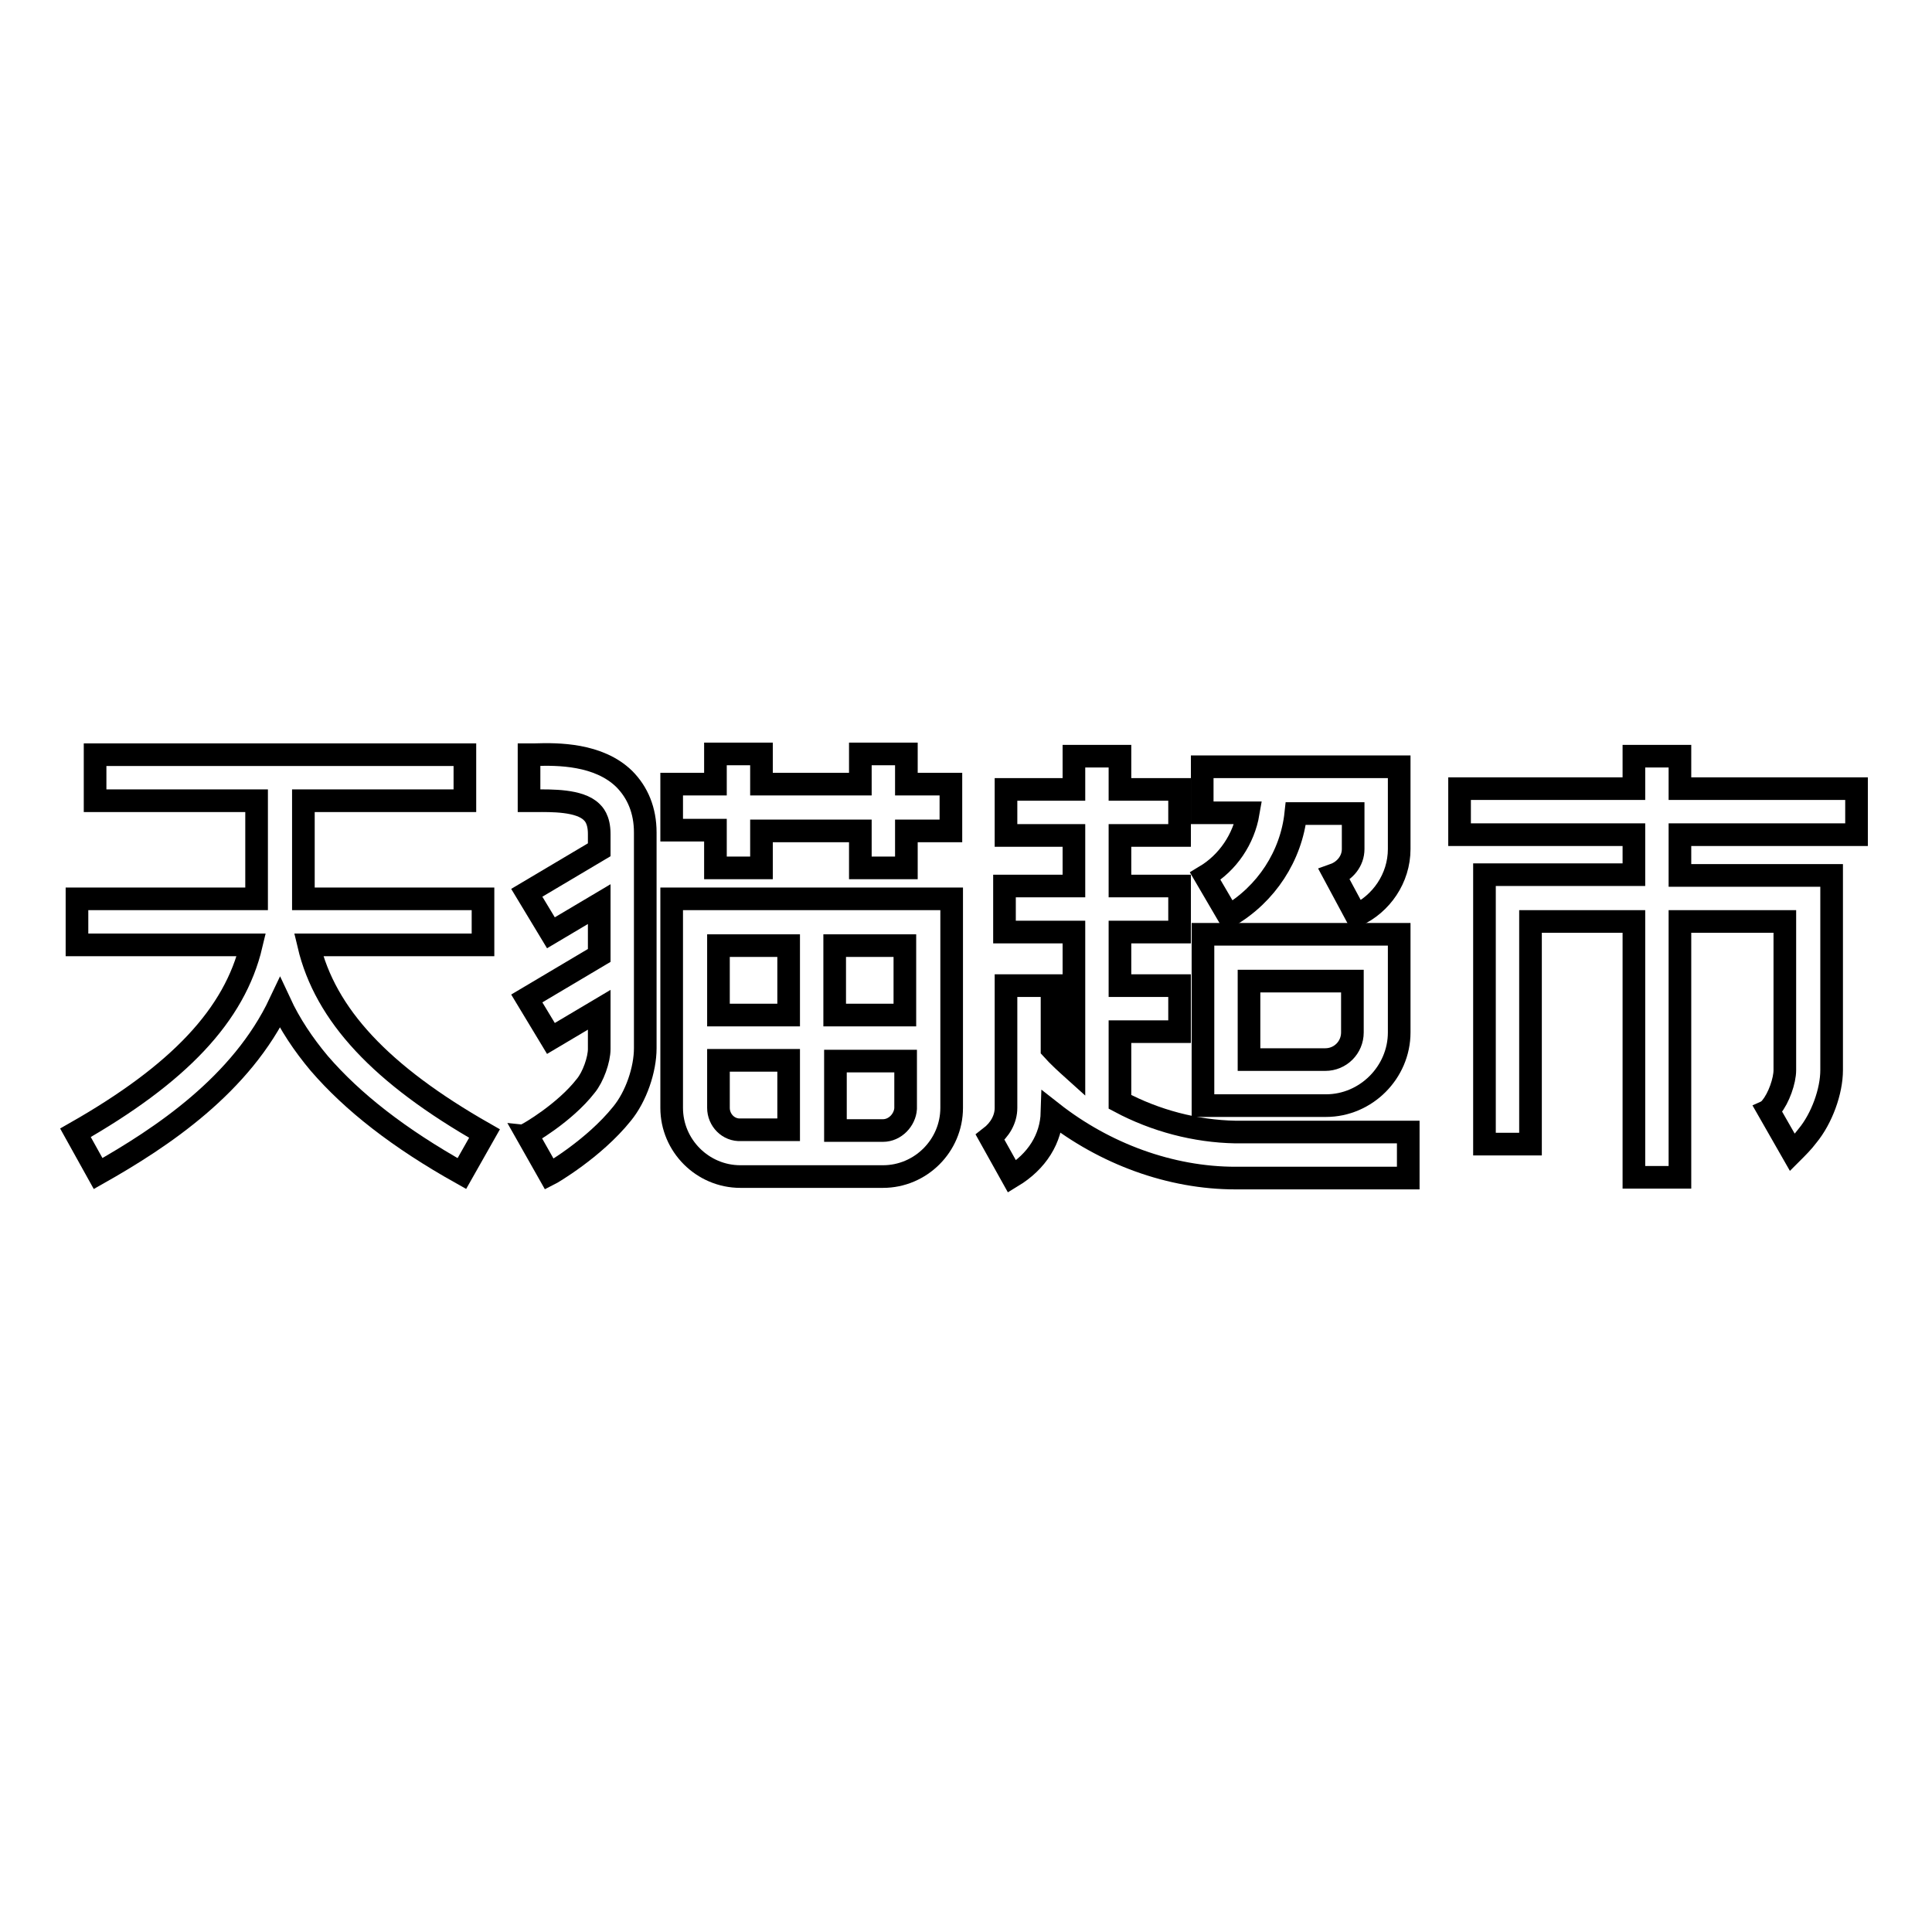 <?xml version="1.0" encoding="utf-8"?>
<!-- Svg Vector Icons : http://www.onlinewebfonts.com/icon -->
<!DOCTYPE svg PUBLIC "-//W3C//DTD SVG 1.1//EN" "http://www.w3.org/Graphics/SVG/1.1/DTD/svg11.dtd">
<svg version="1.1" xmlns="http://www.w3.org/2000/svg" xmlns:xlink="http://www.w3.org/1999/xlink" x="0px" y="0px" viewBox="0 0 256 256" enable-background="new 0 0 256 256" xml:space="preserve">
<g><g><path stroke-width="3" fill-opacity="0" stroke="#000000"  d="M40.9,125.2H64v-6.1H40.2v-2.4v-10.6h21.4v-6.1H12.6v6.1H34v10.6v2.4H10.2v6.1h23.1c-2.2,9.3-9.6,17.1-23.3,24.9l3,5.4c8.5-4.8,19-11.8,24.1-22.6c1.3,2.8,3.1,5.5,5.2,8c4.4,5.1,10.5,9.9,18.9,14.6l3-5.3C50.5,142.4,43.1,134.5,40.9,125.2z"/><path stroke-width="3" fill-opacity="0" stroke="#000000"  d="M82.7,103.2c-3.4-3.3-8.8-3.3-11.8-3.2c-0.3,0-0.6,0-0.8,0v6.1c0.3,0,0.6,0,0.9,0c2,0,5.8-0.1,7.4,1.5c0.2,0.2,1,0.9,1,2.9c0,0.7,0,1.4,0,2.1l-9.6,5.7l3.2,5.3l6.4-3.8c0,2.2,0,4.5,0,6.8l-9.6,5.7l3.2,5.3l6.4-3.8c0,1.8,0,3.5,0,5.2c0,1.4-0.8,3.7-1.8,4.9c-2.8,3.6-7.7,6.4-7.8,6.4l3,5.3c0.2-0.1,5.9-3.4,9.6-8c1.9-2.3,3.1-5.9,3.1-8.7c0-3.4,0-7,0-10.5c0-6.9,0-13.4,0-18.1C85.5,107.4,84.5,105,82.7,103.2z"/><path stroke-width="3" fill-opacity="0" stroke="#000000"  d="M94.8,115h6.1v-4.9H114v4.9h6.1v-4.9h5.9v-6.2h-5.9v-4H114v4h-13.1v-4h-6.1v4H89v6.1h5.8V115z"/><path stroke-width="3" fill-opacity="0" stroke="#000000"  d="M126.1,122.9v-3.8H89v6.1l0,0v21.6c0,5,4.1,9.1,9.1,9.1H117c5,0,9.1-4.1,9.1-9.1V122.9L126.1,122.9z M119.9,125.3v9.2h-9.3v-9.2H119.9z M104.5,125.3v9.2h-9.3v-9.2H104.5z M95.2,146.8v-6.3h9.3v9.2h-6.3C96.5,149.8,95.2,148.4,95.2,146.8z M117,149.8h-6.3v-9.2h9.3v6.3C119.9,148.4,118.6,149.8,117,149.8z"/><path stroke-width="3" fill-opacity="0" stroke="#000000"  d="M246,110.6v-6.1h-23.4v-4.3h-6.1v4.3h-23.1v6.1h23.1v5.3h-19.8v35.7h6.1v-29.5h13.7v33.9h6.1v-33.9h13.9c0,5.3,0,16.1,0,19.7c0,1.4-0.8,3.7-1.8,4.9c-0.1,0.1-0.2,0.3-0.4,0.4l3.2,5.6c0.7-0.7,1.4-1.4,2-2.2c1.9-2.3,3.2-5.9,3.2-8.7c0-4,0-25.8,0-25.8h-20.1v-5.4H246L246,110.6z"/><path stroke-width="3" fill-opacity="0" stroke="#000000"  d="M148.4,146v-9.3h7.9v-6.1h-7.9v-7.1h7.9v-6.1h-7.9v-6.7h7.9v-6.1h-7.9v-4.4h-6.1v4.4h-9v6.1h9v6.7h-9.2v6.1h9.2v18.3c-1-0.9-2-1.8-2.9-2.8v-8.4h-6.1v16v0.2c0,1.5-0.8,2.9-2.1,3.9l2.9,5.2c3.3-2,5.2-5,5.3-8.5c7,5.5,15.7,8.7,24.3,8.7h22.9v-6.1h-22.9C158.4,149.9,153.1,148.5,148.4,146z"/><path stroke-width="3" fill-opacity="0" stroke="#000000"  d="M159.7,116.1l3.1,5.3c5-2.9,8.3-8,8.9-13.6h7.6v4.7c0,1.6-1.1,2.9-2.5,3.4l2.9,5.4c3.3-1.5,5.7-4.9,5.7-8.8v-10.9h-26.1v6.1h6.1C164.8,111.2,162.7,114.3,159.7,116.1z"/><path stroke-width="3" fill-opacity="0" stroke="#000000"  d="M175.7,146.5c5.3,0,9.7-4.4,9.7-9.7l0-13h-26v22.7H175.7L175.7,146.5z M179.2,136.8c0,2-1.6,3.6-3.6,3.6h-10.1V130h13.7V136.8L179.2,136.8z"/></g></g>
</svg>